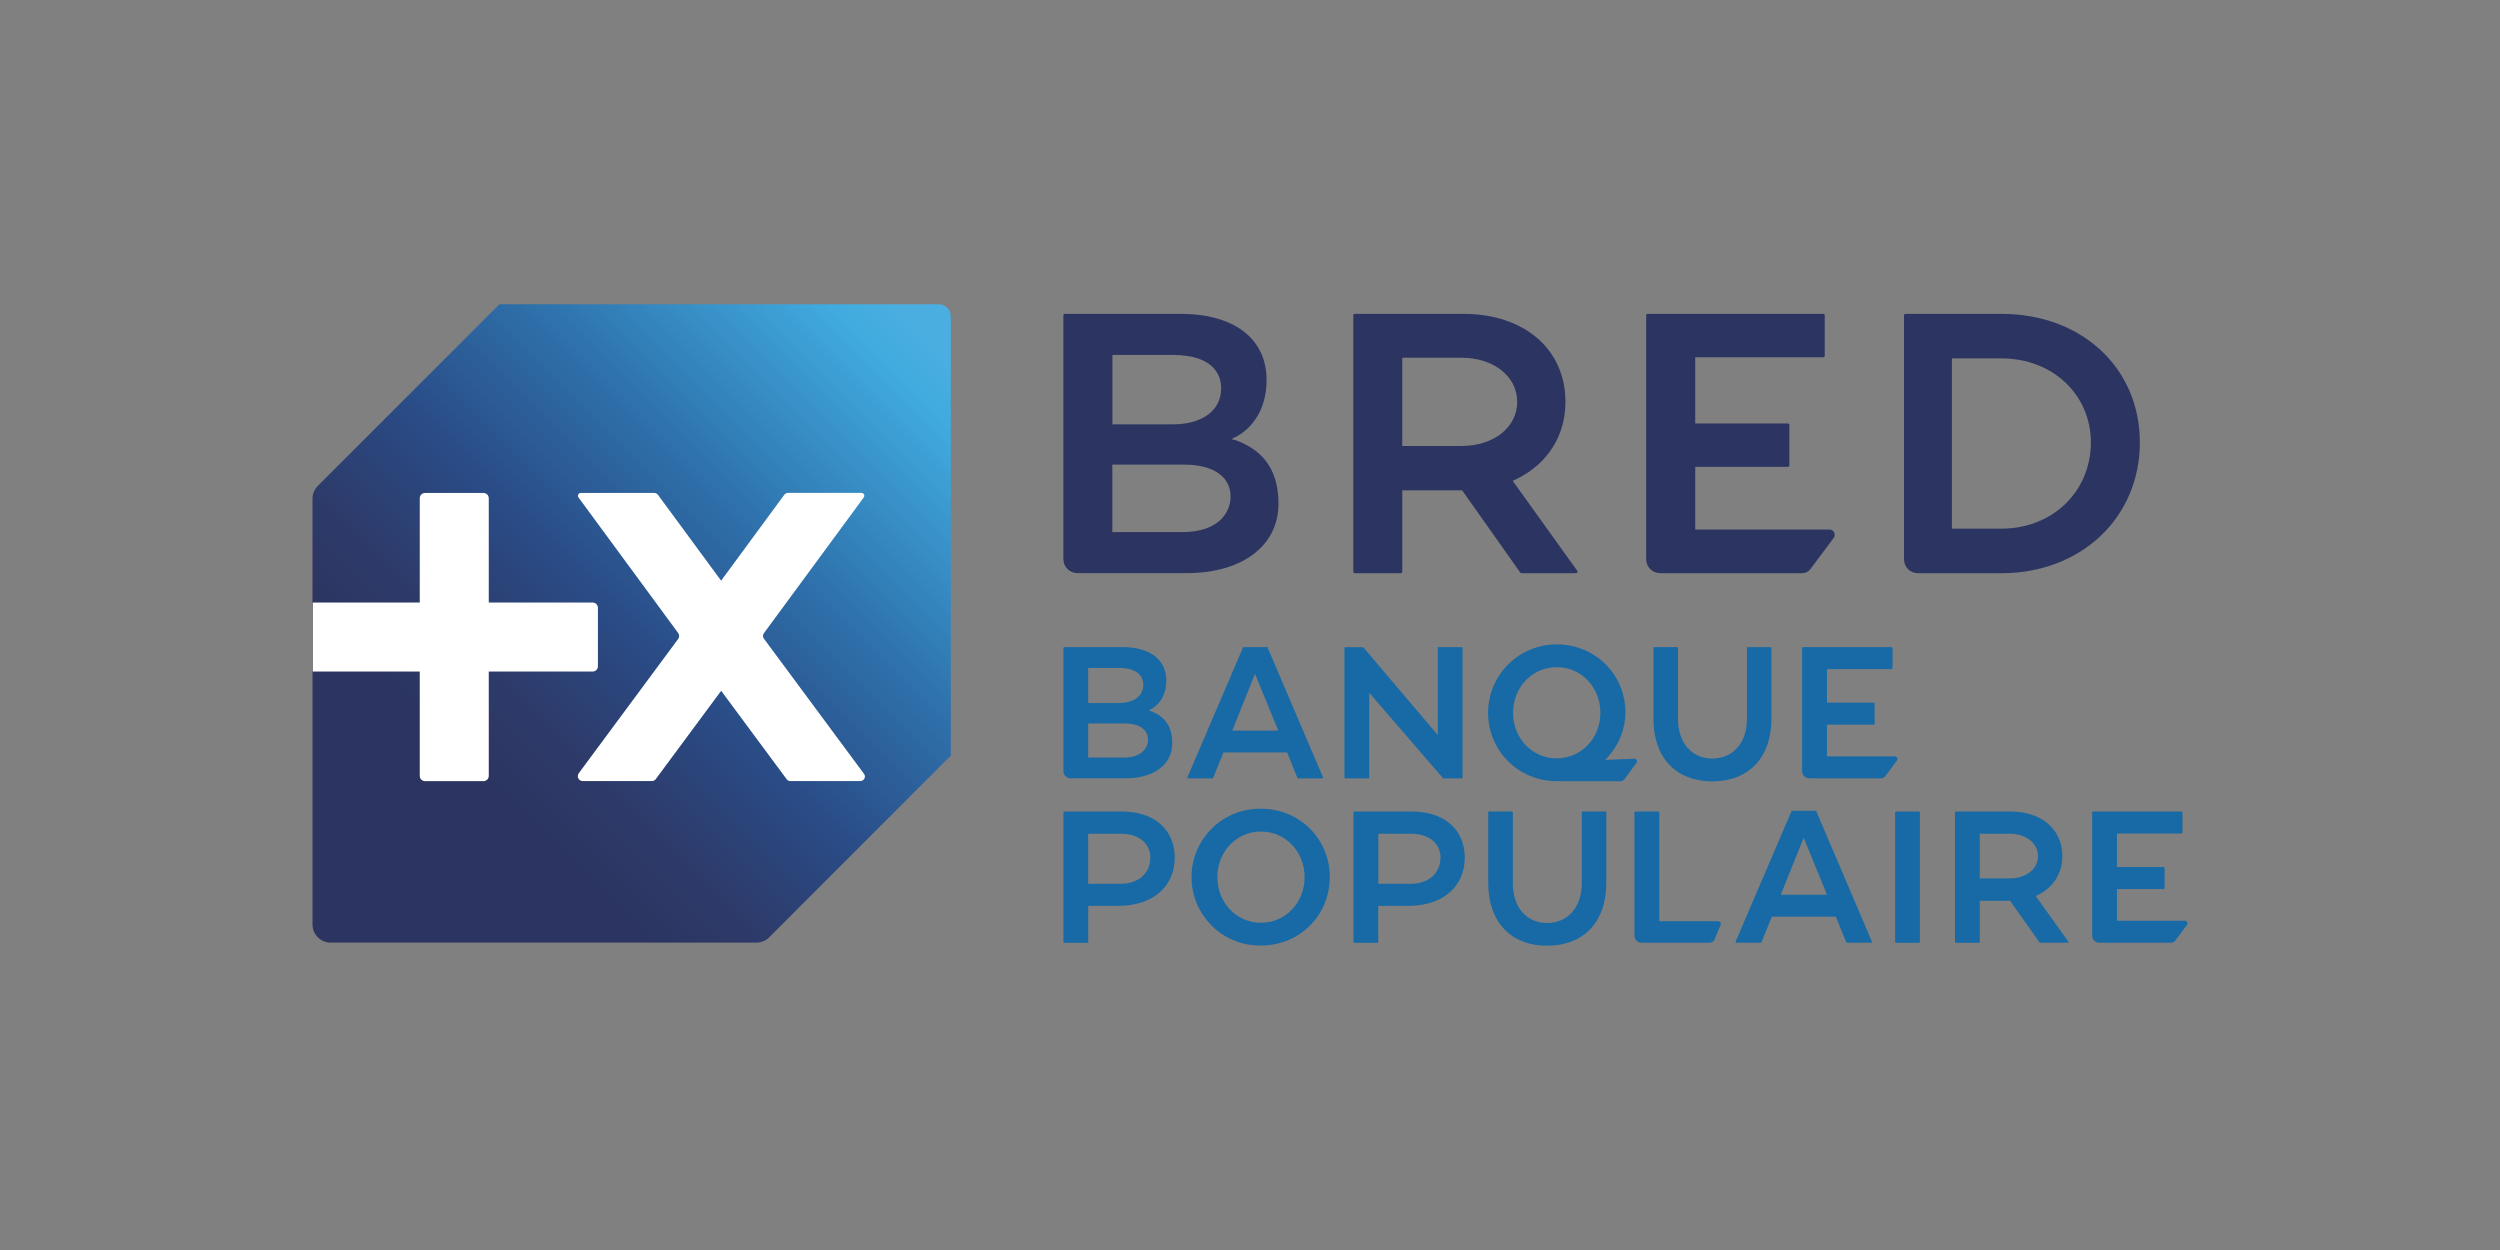 <?xml version="1.0" encoding="UTF-8"?>
<svg xmlns="http://www.w3.org/2000/svg" xmlns:xlink="http://www.w3.org/1999/xlink" version="1.1" viewBox="0 0 113.386 56.692">
  <rect x="0" y="0" width="113.386" height="56.692" fill="#808080" stroke="none"/>
  <defs>
    <linearGradient id="Degradado_sin_nombre_3" data-name="Degradado sin nombre 3" x1="43.215" y1="45.813" x2="14.541" y2="17.134" gradientTransform="translate(0 59.518) scale(1 -1)" gradientUnits="userSpaceOnUse">
      <stop offset=".05" stop-color="#4aaee0"/>
      <stop offset=".1" stop-color="#40abdf"/>
      <stop offset=".32" stop-color="#2f74ae"/>
      <stop offset=".51" stop-color="#2a4c87"/>
      <stop offset=".66" stop-color="#2d3a69"/>
      <stop offset=".75" stop-color="#2c3561"/>
    </linearGradient>
  </defs>
  <!-- Generator: Adobe Illustrator 28.7.1, SVG Export Plug-In . SVG Version: 1.2.0 Build 142)  -->
  <g>
    <g id="Capa_1">
      <g>
        <path d="M87.031,36.806h-1.035c-.025 0-.044.021-.044.045h0v5.864c0,.024.02.044.044.044h1.036c.024,0,.044-.02.044-.044h0v-5.864c-0-.025-.02-.044-.045-.045Z" fill="#176aa5"/>
        <path d="M57.191,36.68c-1.713-.026-3.124,1.341-3.15,3.054-.026,1.713,1.341,3.124,3.054,3.15.032.001.064.001.096,0,1.749,0,3.12-1.363,3.12-3.103s-1.37-3.102-3.12-3.102ZM59.169,39.783c0,1.16-.868,2.069-1.978,2.069s-1.979-.909-1.979-2.069.869-2.069,1.979-2.069,1.978.908,1.978,2.068v.001Z" fill="#176aa5"/>
        <path d="M64.045,36.806h-2.626c-.019 0-.034.016-.034.035h0v5.884c0,.018.015.034.034.034h1.057c.018,0,.034-.015.034-.034h0v-1.641h1.362c1.556,0,2.561-.86,2.561-2.191.001-1.269-.935-2.087-2.388-2.087ZM63.999,40.083h-1.486v-2.269h1.492c.794,0,1.329.433,1.329,1.076-.007.713-.54,1.192-1.335,1.192v.001Z" fill="#176aa5"/>
        <path d="M50.89,36.806h-2.625c-.019.001-.034.016-.034.035v5.884c0,.018.015.034.034.034h1.057c.019,0,.034-.015.034-.034h0v-1.641h1.363c1.556,0,2.561-.86,2.561-2.191-.001-1.269-.938-2.087-2.389-2.087ZM50.845,40.083h-1.492v-2.269h1.492c.794,0,1.329.433,1.329,1.076,0,.713-.534,1.192-1.329,1.192v.001Z" fill="#176aa5"/>
        <path d="M72.823,36.806h-1.049c-.019 0-.034.016-.034.035h0v3.231c0,1.07-.632,1.79-1.572,1.79s-1.553-.718-1.553-1.79v-3.232c0-.019-.015-.034-.034-.035h-1.049c-.019.001-.034.016-.034.035v3.223c0,1.746,1.023,2.83,2.669,2.83,1.658,0,2.686-1.085,2.686-2.83v-3.223c-0-.018-.014-.032-.031-.034Z" fill="#176aa5"/>
        <path d="M77.929,41.779h-2.674v-4.938c0-.019-.015-.034-.034-.035h-1.057c-.019 0-.034.016-.034.035h0v5.595c0,.176.142.32.319.321h3.097c.092-.001.176-.057.212-.142l.282-.671c.025-.061-.005-.131-.066-.155-.014-.006-.029-.009-.044-.009l-.001-.001Z" fill="#176aa5"/>
        <path d="M82.377,36.792c-.005-.012-.017-.02-.031-.02h-1.063c-.013 0-.025.008-.031.02l-2.536,5.919c-.007.017 0.0.037.017.044.004.002.009.003.013.003h1.115c.014 0.0.026-.008.031-.021l.469-1.161h2.903l.471,1.161c.005.013.018.021.031.021h1.104c.018 0.0.034-.014.034-.033,0-.005-.001-.01-.003-.014l-2.525-5.92ZM80.766,40.58l1.038-2.584,1.059,2.584h-2.097Z" fill="#176aa5"/>
        <path d="M92.328,40.641l.097-.047h0c.707-.349,1.113-.993,1.113-1.766,0-1.208-.942-2.021-2.345-2.021h-2.492c-.019 0-.034.016-.034.035h0v5.884c0,.019.015.034.034.034h1.057c.018,0,.034-.015.034-.034h0v-1.871h1.376l1.334,1.889c.006.009.017.014.028.014h1.251c.019 0.0.034-.015.034-.033,0-.007-.002-.014-.006-.02l-1.48-2.064ZM89.792,37.814h1.355c.746,0,1.284.426,1.284,1.014s-.54,1.012-1.284,1.012h-1.355v-2.026Z" fill="#176aa5"/>
        <path d="M52.187,32.251l-.1-.026.089-.043c.323-.161.721-.571.721-1.31,0-.953-.742-1.523-1.983-1.523h-2.648c-.019,0-.034.015-.034.034h0v5.595c0,.177.144.321.321.321h2.506c1.282,0,2.11-.627,2.11-1.596,0-.898-.486-1.268-.981-1.451ZM49.352,30.293h1.39c1.003,0,1.111.532,1.111.76,0,.513-.426.833-1.111.833h-1.386l-.004-1.593ZM50.961,34.358h-1.607v-1.546h1.648c.668,0,1.066.274,1.066.733.002.375-.289.814-1.103.814l-.004-.001Z" fill="#176aa5"/>
        <path d="M66.334,35.269v-5.886c0-.018-.015-.034-.034-.034h-1.057c-.019,0-.034.015-.034.034h0v3.954l-3.373-3.973c-.006-.007-.015-.012-.025-.012h-.8c-.018,0-.034.015-.034.034h0v5.884c0,.018.015.034.034.034h1.056c.018,0,.034-.015.034-.034h0v-3.849l3.345,3.871c.006.007.016.012.025.012h.828c.018.001.035-.013.036-.031,0-.001,0-.002,0-.002Z" fill="#176aa5"/>
        <path d="M77.657,35.438c1.658,0,2.686-1.085,2.686-2.835v-3.22c0-.018-.015-.034-.034-.034h-1.044c-.018,0-.034.015-.034.034h0v3.231c0,1.071-.632,1.79-1.573,1.79-.929,0-1.553-.719-1.553-1.79v-3.231c0-.018-.015-.034-.034-.034h-1.044c-.018,0-.034.015-.034.034h0v3.223c-.007,1.746,1.015,2.832,2.664,2.832Z" fill="#176aa5"/>
        <path d="M94.922,36.806c-.019,0-.034.015-.034.034v5.595c0,.177.144.321.321.321h3.261c.074-0.0.143-.035.186-.095l.533-.713c.039-.053.028-.128-.025-.167-.02-.015-.045-.023-.07-.023h-3.082v-1.436h2.127c.019,0,.034-.015.034-.034v-.931c0-.018-.015-.034-.034-.034h-2.127v-1.52h2.939c.018,0,.034-.015.034-.034v-.93c0-.018-.015-.034-.034-.034h-4.029Z" fill="#176aa5"/>
        <path d="M81.768,29.35c-.018,0-.034.015-.034.034h0v5.595c0,.177.144.321.321.321h3.263c.074-0.0.143-.035.186-.095l.533-.712c.039-.053.028-.128-.025-.167-.02-.015-.045-.023-.07-.023h-3.081v-1.436h2.128c.018,0,.034-.015.034-.034h0v-.93c0-.019-.015-.034-.034-.034h-2.128v-1.52h2.939c.019,0,.034-.015.034-.034h0v-.931c0-.018-.015-.034-.034-.034h-4.032Z" fill="#176aa5"/>
        <path d="M74.246,34.527c.001.024-.006.047-.02.066l-.544.742c-.044.059-.113.095-.186.095h-2.918c-.823-.005-1.611-.334-2.193-.915-1.205-1.222-1.19-3.19.032-4.395.582-.574,1.367-.895,2.184-.894,1.75,0,3.121,1.363,3.121,3.103-.01.74-.292,1.451-.792,1.997l-.127.137,1.324-.052c.061-.004.114.042.119.103 0.0.005 0.0.01,0,.015ZM68.624,32.327c0,1.159.869,2.068,1.978,2.068s1.983-.909,1.983-2.068-.869-2.069-1.979-2.069-1.981.909-1.981,2.069h0Z" fill="#176aa5"/>
        <path d="M57.493,29.369c-.005-.012-.017-.02-.031-.02h-1.056c-.013 0-.025.008-.031.02l-2.521,5.887c-.007.017 0.0.037.017.044.004.002.009.003.013.003h1.107c.014,0,.026-.008.031-.021l.467-1.155h2.888l.468,1.157c.005.013.018.021.031.021h1.1c.019,0,.034-.015.033-.034,0-.004-.001-.009-.003-.013l-2.515-5.889ZM57.977,33.135h-2.089l1.032-2.571,1.056,2.571Z" fill="#176aa5"/>
        <path d="M57.984,22.842c0,1.915-1.637,3.152-4.169,3.152h-4.953c-.35-.001-.633-.284-.633-.634v-11.06c0-.037.03-.066.066-.066h5.232c2.453,0,3.918,1.125,3.918,3.009,0,1.46-.785,2.269-1.423,2.587l-.172.086.198.051c.977.36,1.937,1.09,1.937,2.874ZM55.812,22.521c0-.906-.788-1.448-2.107-1.448h-3.256v3.059h3.187c1.605-.002,2.176-.868,2.176-1.611h0ZM50.453,19.245h2.736c1.355,0,2.196-.63,2.196-1.645,0-.452-.214-1.502-2.196-1.502h-2.736v3.147Z" fill="#2c3561"/>
        <path d="M71.54,25.959c-.011.022-.034.037-.059.037h-2.477c-.022,0-.042-.011-.054-.028l-2.636-3.73h-2.715v3.693c0,.037-.03.066-.066.066h-2.089c-.037,0-.066-.03-.066-.066h0v-11.628c0-.037.029-.067.066-.069h4.923c2.771,0,4.633,1.606,4.633,3.993,0,1.528-.802,2.8-2.199,3.49h0l-.192.093,2.926,4.078c.015.02.018.047.007.069ZM68.812,18.227c0-1.16-1.067-2.002-2.536-2.002h-2.678v4.002h2.678c1.47,0,2.536-.841,2.536-2Z" fill="#2c3561"/>
        <path d="M83.21,24.259c0,.051-.016.1-.047.141l-1.052,1.41c-.086.117-.223.186-.369.186h-6.448c-.35-.001-.633-.284-.633-.634v-11.062c0-.037.03-.066.066-.066h7.966c.037,0,.066.03.066.066h0v1.838c0,.037-.03.066-.066.066h-5.807v3.003h4.202c.037,0,.067.03.067.066v1.835c-0.0.037-.03.066-.067.066h-4.202v2.843h6.088c.13-0.0.236.105.236.236,0,.001,0,.003,0,.004Z" fill="#2c3561"/>
        <path d="M97.053,20.066c0,1.649-.633,3.156-1.784,4.244-1.15,1.088-2.744,1.688-4.489,1.688h-3.798c-.346-0-.627-.282-.627-.628v-11.068c0-.037.03-.066.066-.066h4.358c3.635,0,6.273,2.451,6.273,5.831ZM94.83,20.066c0-2.172-1.741-3.811-4.051-3.811h-2.252v7.721h2.252c2.309,0,4.051-1.682,4.051-3.91Z" fill="#2c3561"/>
        <rect x="14.196" y="22.226" width="26.684" height="13.405" rx="1.43" ry="1.43" fill="#fff"/>
        <path d="M42.576,13.799h-19.924l-8.239,8.239c-.153.153-.239.361-.239.578v4.712h4.864v-4.731c0-.132.107-.239.239-.239h2.652c.132,0,.239.107.239.239v4.731h4.711c.132,0,.239.107.239.239v2.652c0,.132-.107.239-.239.239h-4.711v4.731c0,.132-.107.239-.239.239h-2.652c-.132,0-.239-.107-.239-.239h0v-4.732h-4.864v11.473c0,.453.367.821.821.821h19.311c.217,0,.425-.086.579-.239l8.239-8.242V14.346c0-.302-.245-.547-.547-.547h0ZM39.023,35.426h-3.179c-.065-0-.126-.031-.164-.083l-2.972-4.013-2.967,4.007c-.042.056-.107.089-.177.089h-3.141c-.124-.004-.221-.107-.217-.231.001-.043.015-.085.04-.121l4.515-6.098c.056-.078.056-.184,0-.262l-4.526-6.154c-.042-.057-.029-.138.029-.179.022-.016.048-.024.074-.025h3.329c.07.001.136.034.177.09l2.862,3.89,2.866-3.897c.038-.052.1-.084.165-.084h3.337c.071.001.128.058.127.129-0.0.027-.009.053-.024.074l-4.533,6.163c-.053.072-.053.17,0,.242l4.541,6.132c.068.09.051.218-.039.286-.036.027-.079.042-.124.042Z" fill="url(#Degradado_sin_nombre_3)"/>
      </g>
    </g>
  </g>
</svg>